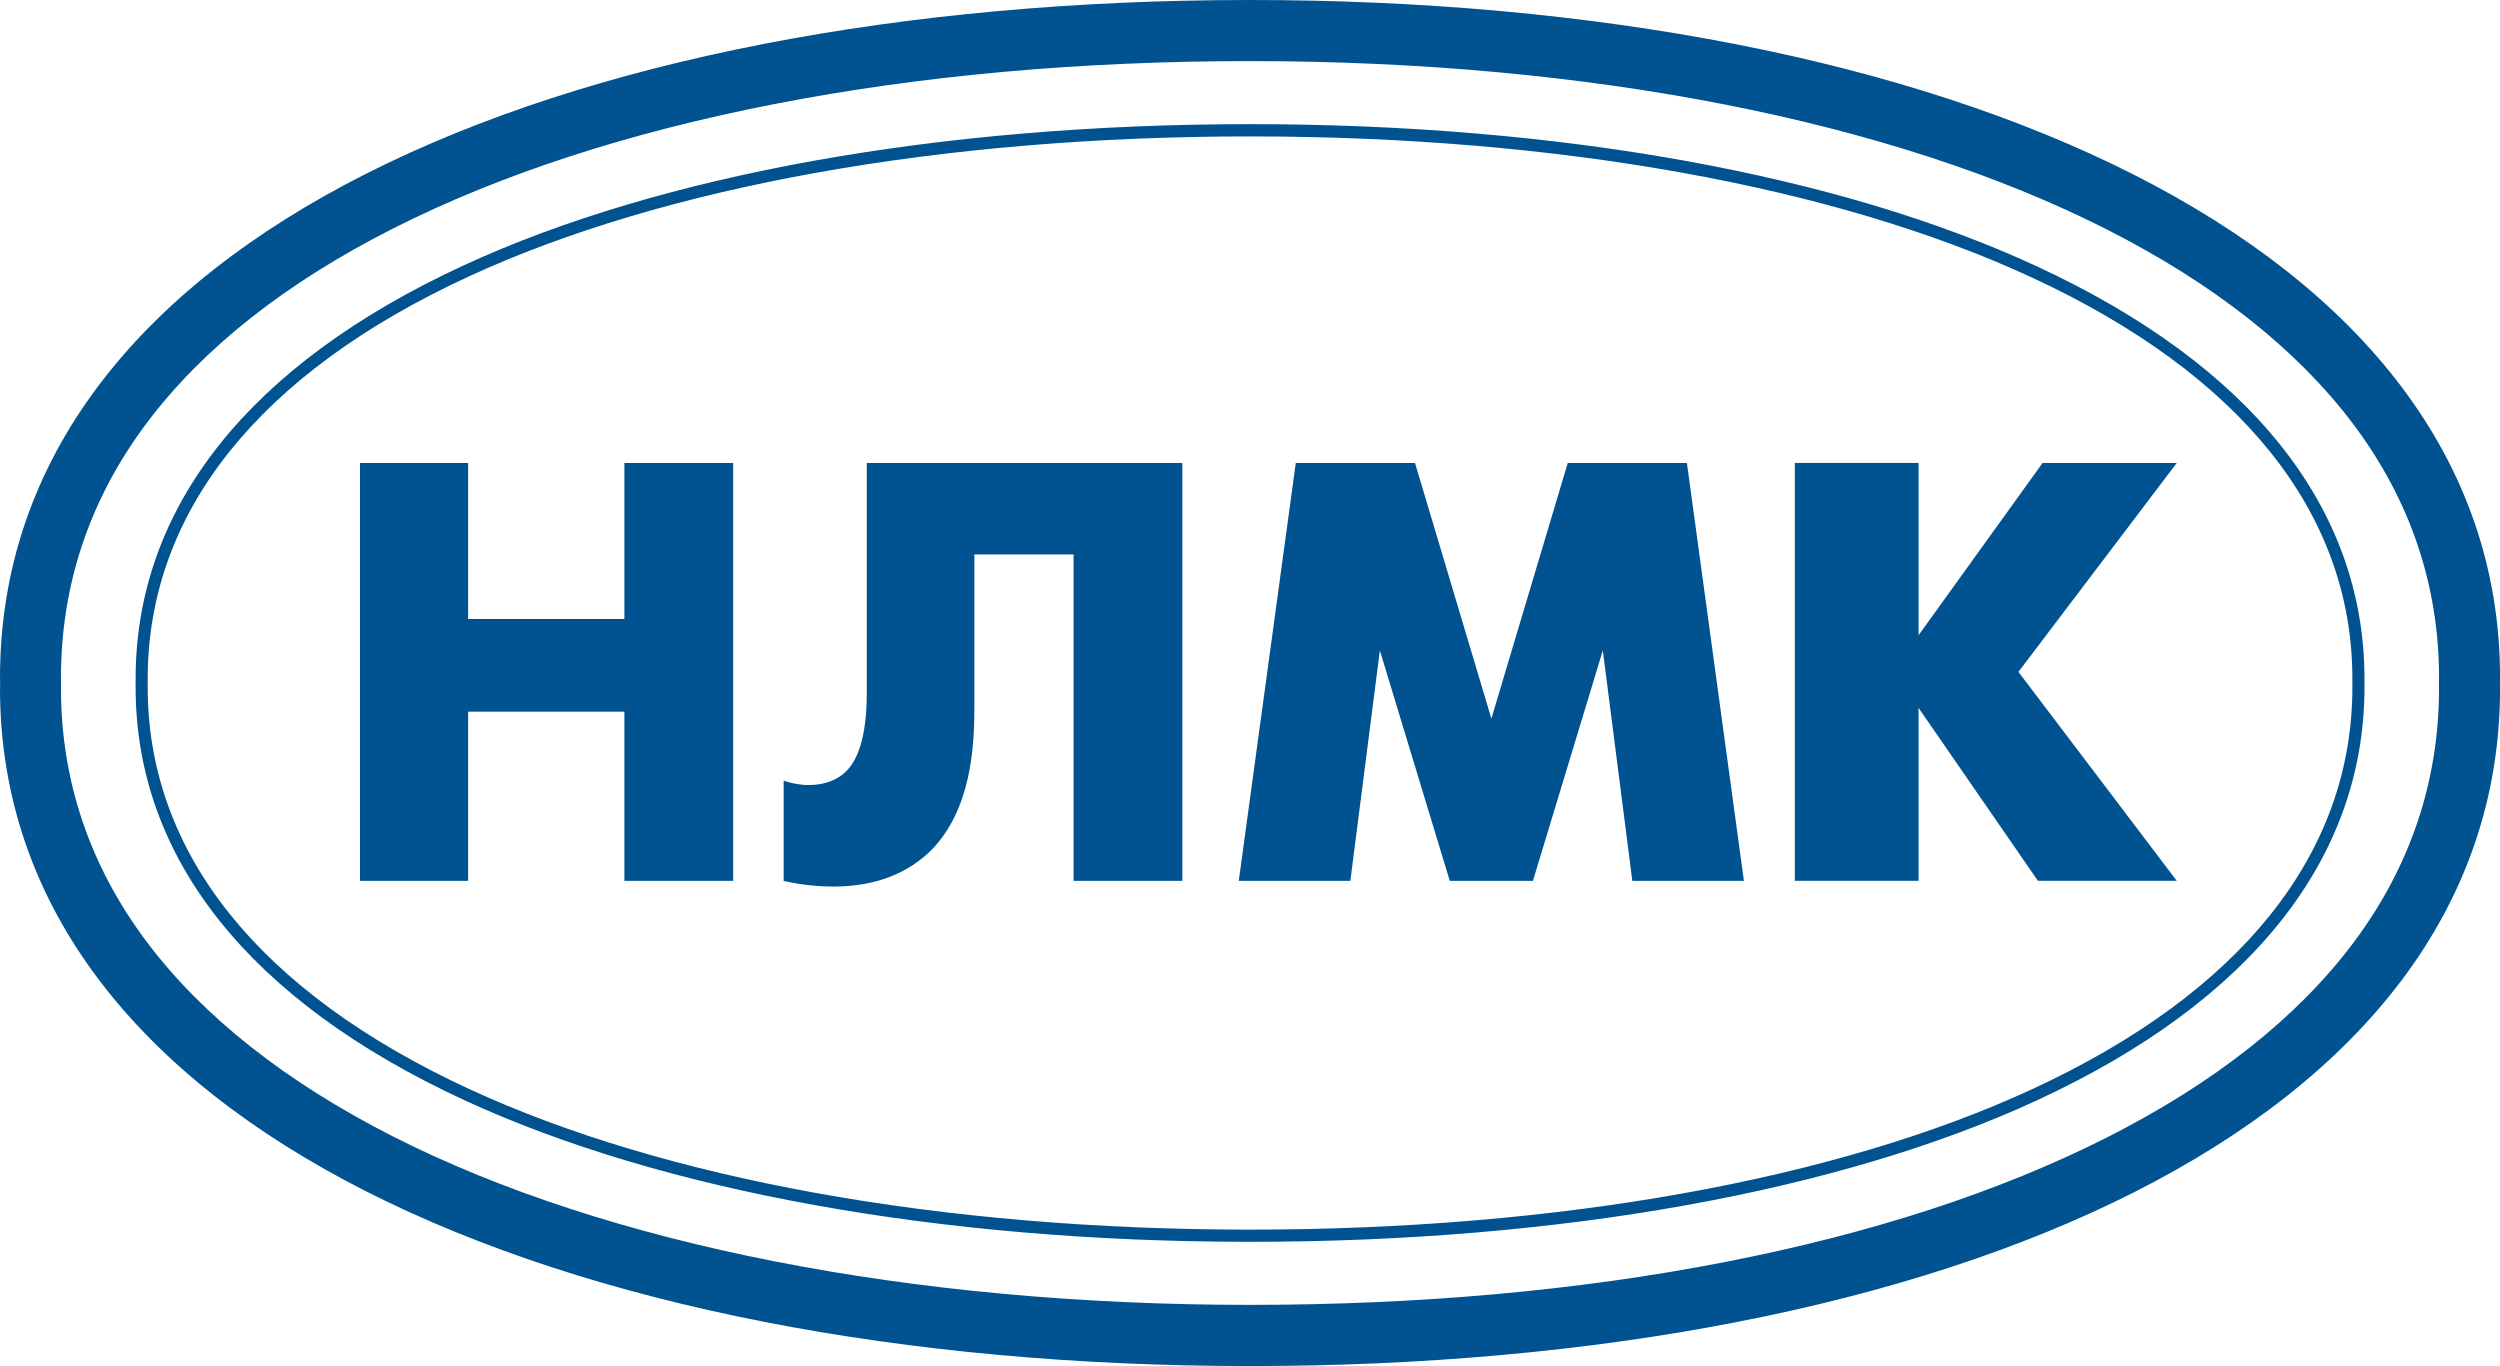 <?xml version="1.0" encoding="UTF-8"?> <svg xmlns="http://www.w3.org/2000/svg" width="183" height="100" viewBox="0 0 183 100" fill="none"><g clip-path="url(#clip0_499_5881)"><path d="M34.266 45.31H45.705V33.892H53.669V64.478H45.705V52.096H34.266V64.478H26.351V33.892H34.266V45.31ZM86.55 33.892V64.478H78.586V40.589H71.325V51.732C71.325 54.668 71.094 59.3 68.12 62.28C66.52 63.839 64.228 64.897 60.98 64.897C59.38 64.897 57.962 64.621 57.363 64.484V57.147C57.913 57.329 58.55 57.466 59.193 57.466C60.43 57.466 61.299 57.053 61.848 56.546C62.354 56.089 63.448 54.806 63.448 50.768V33.892H86.539H86.55ZM140.439 46.5L149.514 33.892H159.337L147.75 49.182L159.337 64.473H149.174L140.439 51.82V64.473H131.381V33.886H140.439V46.494V46.5ZM123.488 33.892H114.759L109.169 52.603L103.579 33.892H94.85L90.678 64.478H98.846L101.006 47.612L106.124 64.478H112.209L117.326 47.612L119.486 64.478H127.654L123.482 33.892H123.488ZM91.503 4.473C116.276 4.473 138.538 8.846 154.187 16.778C162.058 20.771 168.132 25.563 172.249 31.033C176.421 36.58 178.537 42.831 178.537 49.606C178.537 49.634 178.537 49.661 178.537 49.689C178.537 49.771 178.537 49.854 178.531 49.937V49.997V50.058C178.531 50.141 178.531 50.223 178.537 50.306C178.537 50.333 178.537 50.361 178.537 50.383C178.537 57.207 176.421 63.487 172.243 69.044C168.132 74.514 162.058 79.306 154.187 83.283C146.37 87.232 136.977 90.295 126.264 92.382C115.584 94.464 103.887 95.516 91.497 95.516C66.724 95.516 44.462 91.143 28.813 83.211C20.942 79.218 14.868 74.426 10.751 68.956C6.579 63.41 4.463 57.158 4.463 50.383C4.463 50.355 4.463 50.328 4.463 50.3C4.463 50.218 4.463 50.135 4.469 50.052V49.992V49.931C4.469 49.849 4.469 49.766 4.463 49.683C4.463 49.656 4.463 49.628 4.463 49.606C4.463 42.782 6.579 36.502 10.757 30.945C14.868 25.475 20.942 20.683 28.813 16.706C36.63 12.757 46.023 9.694 56.736 7.607C67.416 5.525 79.113 4.473 91.503 4.473ZM91.503 0C40.967 0 0 17.373 0 49.612C0 49.738 0.005 49.871 0.011 49.997C0.011 50.124 0 50.256 0 50.383C0 82.429 40.967 99.995 91.503 99.995C142.039 99.995 183.005 82.622 183.005 50.383C183.005 50.256 183 50.124 182.995 49.997C182.995 49.871 183.005 49.738 183.005 49.612C183 17.565 142.033 0 91.503 0ZM91.503 90.901C68.862 90.901 48.42 87.21 33.947 80.512C18.232 73.242 9.927 62.798 9.927 50.311C9.927 50.245 9.927 50.179 9.927 50.113V49.992V49.882C9.927 49.816 9.927 49.749 9.927 49.683C9.927 37.141 18.232 26.676 33.947 19.422C48.382 12.762 68.824 9.088 91.503 9.088C114.182 9.088 134.585 12.779 149.058 19.477C164.773 26.747 173.079 37.191 173.079 49.678C173.079 49.744 173.079 49.804 173.079 49.871V49.997V50.113C173.079 50.179 173.079 50.24 173.079 50.306C173.079 62.848 164.773 73.313 149.058 80.567C134.624 87.227 114.182 90.901 91.503 90.901ZM91.503 9.986C68.95 9.986 48.64 13.627 34.316 20.237C18.936 27.331 10.812 37.516 10.812 49.689C10.812 49.744 10.812 49.799 10.812 49.854V49.992V50.146C10.812 50.201 10.812 50.256 10.812 50.311C10.812 62.424 18.942 72.586 34.316 79.703C48.678 86.351 68.989 90.008 91.503 90.008C114.017 90.008 134.366 86.367 148.69 79.758C164.07 72.663 172.194 62.479 172.194 50.306C172.194 50.251 172.194 50.201 172.194 50.146C172.194 50.096 172.194 50.047 172.194 50.003C172.194 49.942 172.194 49.893 172.194 49.843C172.194 49.788 172.194 49.738 172.194 49.683C172.194 37.571 164.064 27.408 148.69 20.292C134.327 13.644 114.017 9.986 91.503 9.986Z" fill="#005390"></path></g><defs><clipPath id="clip0_499_5881"><rect width="183" height="100" fill="white"></rect></clipPath></defs></svg> 